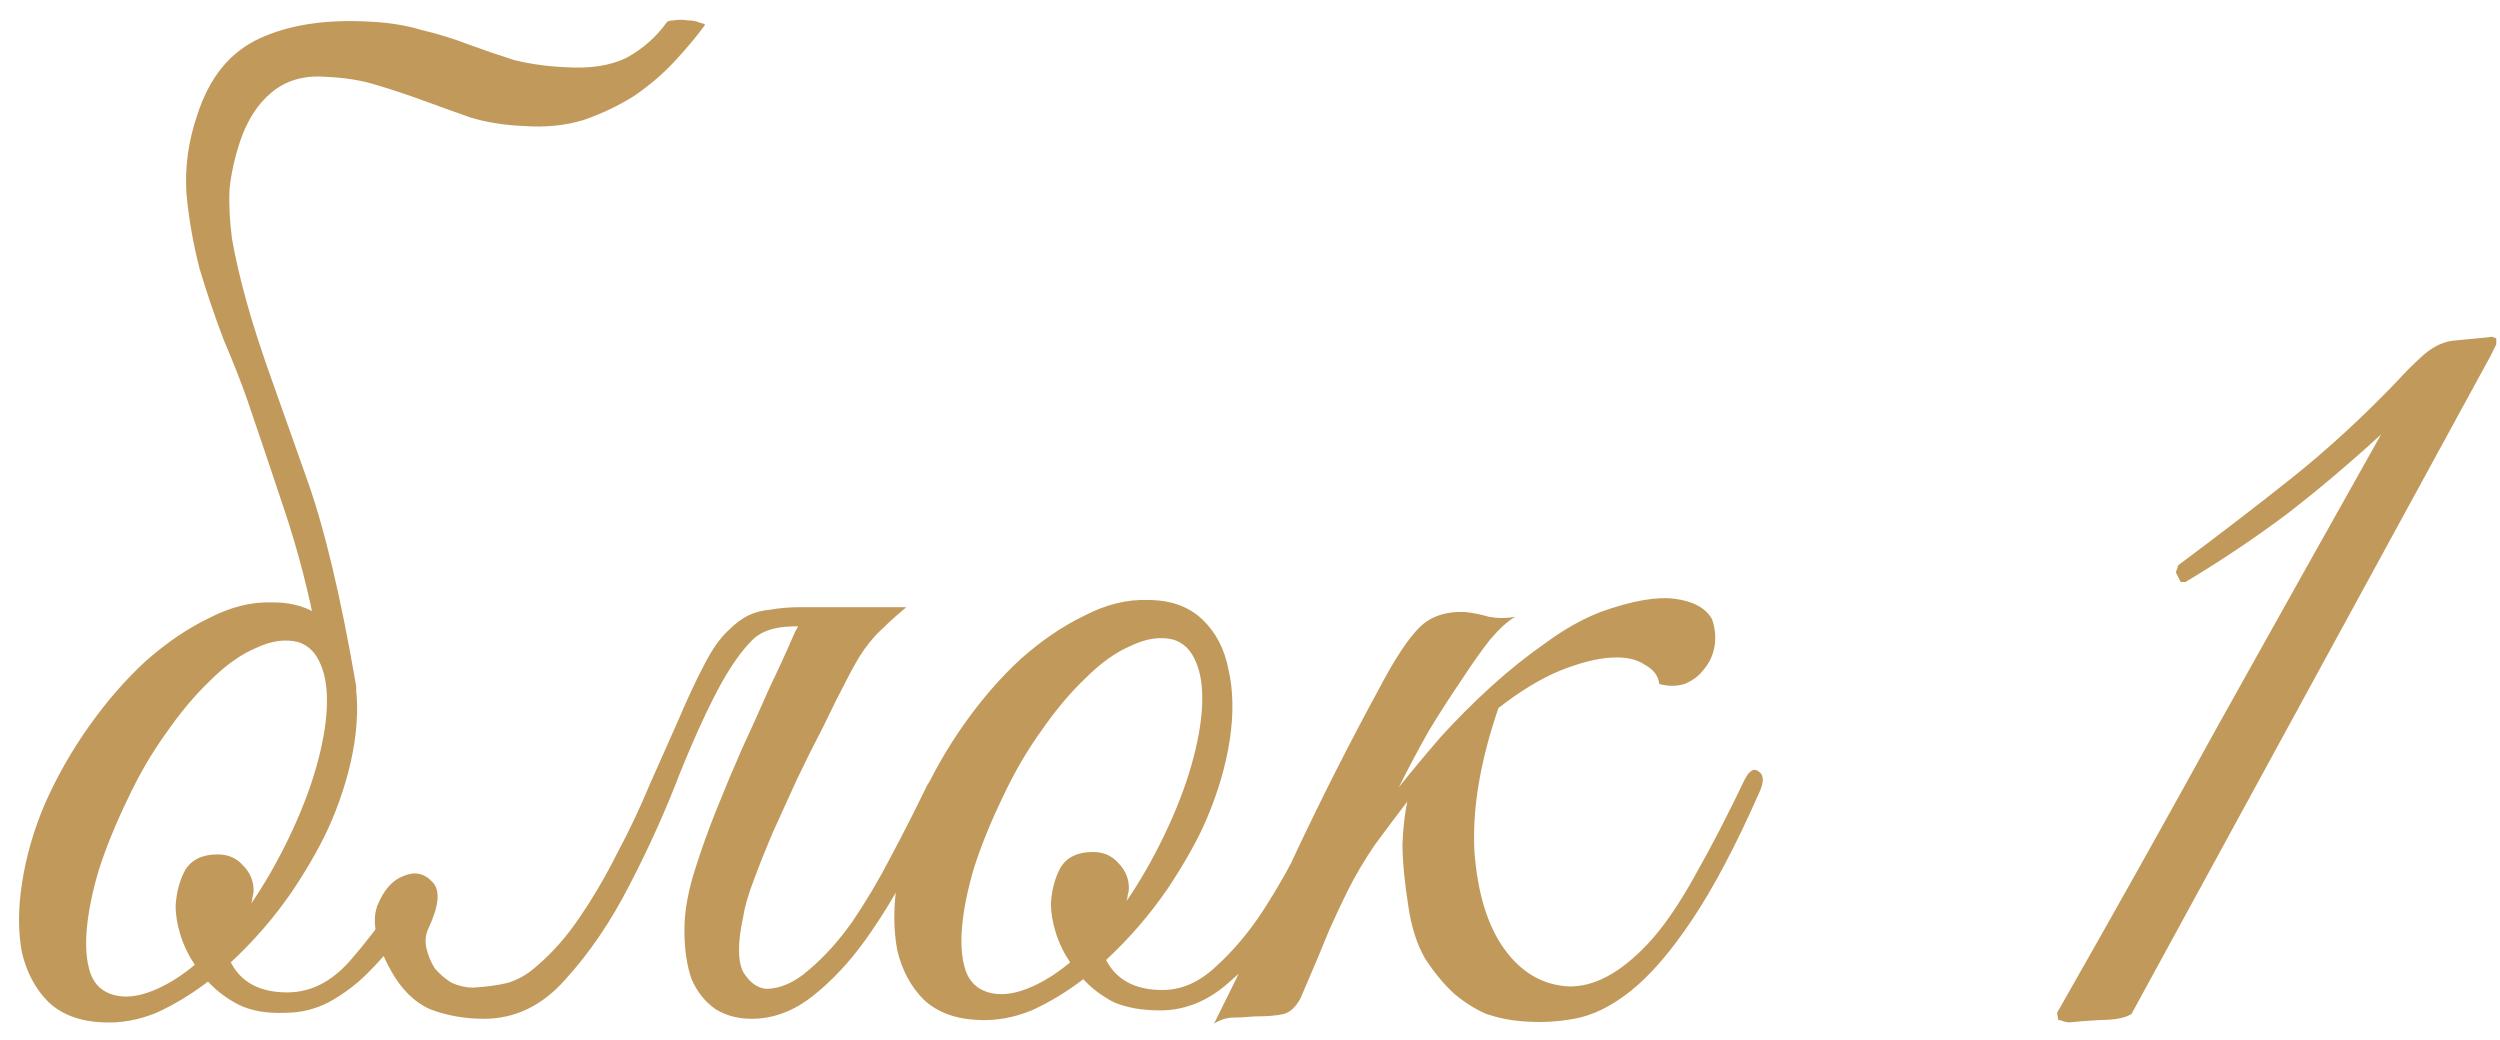 <?xml version="1.0" encoding="UTF-8"?> <svg xmlns="http://www.w3.org/2000/svg" width="125" height="52" viewBox="0 0 125 52" fill="none"> <path d="M14.9 32.1C14.26 31.94 13.56 32.04 12.8 32.4C12.04 32.72 11.28 33.26 10.52 34.02C9.76 34.74 9.02 35.62 8.3 36.66C7.58 37.66 6.94 38.76 6.38 39.96C5.78 41.2 5.3 42.38 4.94 43.5C4.62 44.58 4.42 45.56 4.34 46.44C4.26 47.32 4.32 48.06 4.52 48.66C4.72 49.22 5.1 49.58 5.66 49.74C6.22 49.9 6.86 49.84 7.58 49.56C8.3 49.28 9.02 48.84 9.74 48.24C9.42 47.76 9.18 47.26 9.02 46.74C8.86 46.22 8.78 45.74 8.78 45.3C8.82 44.62 8.98 44.02 9.26 43.5C9.58 42.98 10.12 42.72 10.88 42.72C11.4 42.72 11.82 42.9 12.14 43.26C12.5 43.62 12.68 44.04 12.68 44.52C12.68 44.64 12.66 44.76 12.62 44.88C12.62 44.96 12.6 45.06 12.56 45.18C13.24 44.18 13.86 43.1 14.42 41.94C15.02 40.7 15.48 39.52 15.8 38.4C16.12 37.28 16.3 36.28 16.34 35.4C16.38 34.52 16.28 33.8 16.04 33.24C15.8 32.64 15.42 32.26 14.9 32.1ZM9.86 5.76C10.46 3.88 11.5 2.6 12.98 1.92C14.46 1.24 16.28 0.96 18.44 1.08C19.4 1.12 20.28 1.26 21.08 1.5C21.92 1.7 22.7 1.94 23.42 2.22C24.18 2.5 24.94 2.76 25.7 3C26.5 3.2 27.36 3.32 28.28 3.36C29.52 3.44 30.54 3.28 31.34 2.88C32.14 2.44 32.8 1.86 33.32 1.14C33.36 1.06 33.48 1.02 33.68 1.02C33.92 0.98 34.16 0.98 34.4 1.02C34.64 1.02 34.84 1.06 35 1.14C35.2 1.18 35.28 1.22 35.24 1.26C34.8 1.86 34.28 2.48 33.68 3.12C33.12 3.72 32.46 4.28 31.7 4.8C30.94 5.28 30.1 5.68 29.18 6C28.26 6.28 27.26 6.38 26.18 6.3C25.22 6.26 24.34 6.12 23.54 5.88C22.74 5.6 21.96 5.32 21.2 5.04C20.44 4.76 19.66 4.5 18.86 4.26C18.1 4.02 17.24 3.88 16.28 3.84C15.2 3.76 14.3 4.02 13.58 4.62C12.9 5.18 12.38 5.98 12.02 7.02C11.74 7.86 11.56 8.66 11.48 9.42C11.44 10.18 11.48 11.02 11.6 11.94C11.76 12.86 12 13.9 12.32 15.06C12.64 16.22 13.08 17.58 13.64 19.14C13.88 19.82 14.44 21.4 15.32 23.88C16.2 26.32 17.02 29.74 17.78 34.14C17.86 34.58 17.8 34.7 17.6 34.5C17.44 34.3 17.22 34 16.94 33.6C16.62 33.16 16.26 32.58 15.86 31.86C15.46 29.7 14.92 27.6 14.24 25.56C13.56 23.52 12.94 21.68 12.38 20.04C12.06 19.12 11.66 18.1 11.18 16.98C10.74 15.82 10.34 14.64 9.98 13.44C9.66 12.2 9.44 10.94 9.32 9.66C9.24 8.34 9.42 7.04 9.86 5.76ZM10.4 49.08C9.56 49.72 8.7 50.24 7.82 50.64C6.94 51 6.06 51.16 5.18 51.12C4.02 51.08 3.1 50.74 2.42 50.1C1.78 49.46 1.34 48.64 1.1 47.64C0.9 46.6 0.9 45.44 1.1 44.16C1.3 42.84 1.68 41.52 2.24 40.2C2.84 38.84 3.58 37.54 4.46 36.3C5.34 35.06 6.28 33.98 7.28 33.06C8.32 32.14 9.38 31.42 10.46 30.9C11.54 30.34 12.6 30.08 13.64 30.12C14.76 30.12 15.66 30.44 16.34 31.08C17.02 31.72 17.46 32.56 17.66 33.6C17.9 34.64 17.92 35.82 17.72 37.14C17.52 38.42 17.14 39.72 16.58 41.04C16.14 42.08 15.48 43.26 14.6 44.58C13.72 45.86 12.7 47.04 11.54 48.12C12.06 49.12 13 49.62 14.36 49.62C15.52 49.62 16.56 49.1 17.48 48.06C18.4 47.02 19.32 45.78 20.24 44.34C20.44 44.06 20.7 43.98 21.02 44.1C21.38 44.18 21.44 44.44 21.2 44.88C20.88 45.48 20.48 46.12 20 46.8C19.52 47.44 18.98 48.06 18.38 48.66C17.82 49.22 17.18 49.7 16.46 50.1C15.78 50.46 15.04 50.64 14.24 50.64C13.32 50.68 12.54 50.54 11.9 50.22C11.3 49.9 10.8 49.52 10.4 49.08ZM39.74 31.62C39.98 31.14 40.28 30.82 40.64 30.66C41.04 30.46 41.52 30.36 42.08 30.36H45.32C44.88 30.72 44.5 31.06 44.18 31.38C43.86 31.66 43.54 32.02 43.22 32.46C42.94 32.86 42.64 33.38 42.32 34.02C42 34.62 41.62 35.38 41.18 36.3C40.74 37.14 40.3 38.02 39.86 38.94C39.46 39.82 39.06 40.7 38.66 41.58C38.3 42.42 37.98 43.22 37.7 43.98C37.42 44.7 37.24 45.32 37.16 45.84C36.88 47.12 36.88 48.04 37.16 48.6C37.48 49.12 37.86 49.4 38.3 49.44C39.02 49.44 39.74 49.12 40.46 48.48C41.22 47.84 41.94 47.04 42.62 46.08C43.3 45.08 43.94 44 44.54 42.84C45.18 41.64 45.76 40.5 46.28 39.42C46.52 38.9 46.78 38.72 47.06 38.88C47.38 39 47.4 39.36 47.12 39.96C46.64 41 46.08 42.16 45.44 43.44C44.8 44.68 44.08 45.86 43.28 46.98C42.48 48.1 41.6 49.04 40.64 49.8C39.68 50.56 38.66 50.94 37.58 50.94C36.9 50.94 36.3 50.78 35.78 50.46C35.26 50.1 34.86 49.6 34.58 48.96C34.34 48.28 34.22 47.46 34.22 46.5C34.22 45.54 34.42 44.46 34.82 43.26C35.1 42.38 35.44 41.44 35.84 40.44C36.24 39.44 36.66 38.44 37.1 37.44C37.58 36.4 38.04 35.38 38.48 34.38C38.96 33.38 39.38 32.46 39.74 31.62ZM26.84 48.3C27.64 47.62 28.36 46.8 29 45.84C29.68 44.84 30.3 43.78 30.86 42.66C31.46 41.54 32 40.4 32.48 39.24C33 38.08 33.48 37 33.92 36C34.36 34.96 34.78 34.06 35.18 33.3C35.58 32.5 36 31.9 36.44 31.5C36.76 31.18 37.08 30.94 37.4 30.78C37.72 30.62 38.1 30.52 38.54 30.48C38.98 30.4 39.48 30.36 40.04 30.36C40.64 30.36 41.38 30.36 42.26 30.36C42.42 30.36 42.44 30.42 42.32 30.54C42.2 30.62 42.02 30.72 41.78 30.84C41.54 30.96 41.24 31.08 40.88 31.2C40.56 31.28 40.28 31.32 40.04 31.32C38.88 31.28 38.06 31.52 37.58 32.04C37.1 32.52 36.6 33.22 36.08 34.14C35.44 35.3 34.74 36.82 33.98 38.7C33.26 40.58 32.42 42.44 31.46 44.28C30.54 46.08 29.48 47.64 28.28 48.96C27.12 50.28 25.76 50.94 24.2 50.94C23.24 50.94 22.34 50.78 21.5 50.46C20.7 50.1 20.04 49.44 19.52 48.48C18.8 47.16 18.58 46.1 18.86 45.3C19.18 44.5 19.62 44 20.18 43.8C20.74 43.56 21.22 43.66 21.62 44.1C22.02 44.5 21.96 45.26 21.44 46.38C21.28 46.7 21.24 47.04 21.32 47.4C21.4 47.76 21.54 48.1 21.74 48.42C21.98 48.7 22.26 48.94 22.58 49.14C22.94 49.3 23.3 49.38 23.66 49.38C24.34 49.34 24.92 49.26 25.4 49.14C25.92 48.98 26.4 48.7 26.84 48.3ZM67.425 39.72C67.185 40.28 66.785 41.16 66.225 42.36C65.705 43.56 65.045 44.76 64.245 45.96C63.445 47.16 62.505 48.22 61.425 49.14C60.385 50.06 59.245 50.52 58.005 50.52C57.085 50.52 56.305 50.38 55.665 50.1C55.065 49.78 54.565 49.4 54.165 48.96C53.325 49.6 52.465 50.12 51.585 50.52C50.705 50.88 49.825 51.04 48.945 51C47.785 50.96 46.865 50.62 46.185 49.98C45.545 49.34 45.105 48.52 44.865 47.52C44.665 46.48 44.665 45.32 44.865 44.04C45.065 42.72 45.445 41.4 46.005 40.08C46.605 38.72 47.345 37.42 48.225 36.18C49.105 34.94 50.045 33.86 51.045 32.94C52.085 32.02 53.145 31.3 54.225 30.78C55.305 30.22 56.365 29.96 57.405 30C58.525 30 59.425 30.32 60.105 30.96C60.785 31.6 61.225 32.44 61.425 33.48C61.665 34.52 61.685 35.7 61.485 37.02C61.285 38.3 60.905 39.6 60.345 40.92C59.905 41.96 59.245 43.14 58.365 44.46C57.485 45.74 56.465 46.92 55.305 48C55.825 49 56.765 49.5 58.125 49.5C59.085 49.5 59.985 49.1 60.825 48.3C61.705 47.5 62.505 46.54 63.225 45.42C63.945 44.3 64.585 43.16 65.145 42C65.705 40.84 66.165 39.9 66.525 39.18C66.685 38.86 66.925 38.76 67.245 38.88C67.565 39 67.625 39.28 67.425 39.72ZM58.665 31.98C58.025 31.82 57.325 31.92 56.565 32.28C55.805 32.6 55.045 33.14 54.285 33.9C53.525 34.62 52.785 35.5 52.065 36.54C51.345 37.54 50.705 38.64 50.145 39.84C49.545 41.08 49.065 42.26 48.705 43.38C48.385 44.46 48.185 45.44 48.105 46.32C48.025 47.2 48.085 47.94 48.285 48.54C48.485 49.1 48.865 49.46 49.425 49.62C49.985 49.78 50.625 49.72 51.345 49.44C52.065 49.16 52.785 48.72 53.505 48.12C53.185 47.64 52.945 47.14 52.785 46.62C52.625 46.1 52.545 45.62 52.545 45.18C52.585 44.5 52.745 43.9 53.025 43.38C53.345 42.86 53.885 42.6 54.645 42.6C55.165 42.6 55.585 42.78 55.905 43.14C56.265 43.5 56.445 43.92 56.445 44.4C56.445 44.52 56.425 44.64 56.385 44.76C56.385 44.84 56.365 44.94 56.325 45.06C57.005 44.06 57.625 42.98 58.185 41.82C58.785 40.58 59.245 39.4 59.565 38.28C59.885 37.16 60.065 36.16 60.105 35.28C60.145 34.4 60.045 33.68 59.805 33.12C59.565 32.52 59.185 32.14 58.665 31.98ZM69.943 39.36C70.583 38.56 71.283 37.72 72.043 36.84C72.843 35.96 73.683 35.12 74.563 34.32C75.443 33.52 76.343 32.8 77.263 32.16C78.183 31.48 79.103 30.96 80.023 30.6C81.583 30.04 82.823 29.82 83.743 29.94C84.663 30.06 85.283 30.4 85.603 30.96C85.763 31.44 85.803 31.9 85.723 32.34C85.643 32.78 85.463 33.16 85.183 33.48C84.943 33.8 84.623 34.04 84.223 34.2C83.823 34.32 83.403 34.32 82.963 34.2C82.923 33.8 82.683 33.48 82.243 33.24C81.843 32.96 81.283 32.84 80.563 32.88C79.843 32.92 78.983 33.14 77.983 33.54C77.023 33.94 76.003 34.56 74.923 35.4C74.003 38.08 73.603 40.48 73.723 42.6C73.883 44.68 74.383 46.3 75.223 47.46C76.063 48.62 77.123 49.24 78.403 49.32C79.683 49.36 81.003 48.66 82.363 47.22C83.123 46.42 83.903 45.3 84.703 43.86C85.543 42.38 86.383 40.76 87.223 39C87.463 38.52 87.703 38.38 87.943 38.58C88.183 38.74 88.203 39.06 88.003 39.54C86.803 42.26 85.663 44.42 84.583 46.02C83.543 47.58 82.523 48.76 81.523 49.56C80.563 50.32 79.623 50.78 78.703 50.94C77.823 51.1 76.943 51.14 76.063 51.06C75.503 51.02 74.923 50.9 74.323 50.7C73.763 50.46 73.223 50.12 72.703 49.68C72.183 49.2 71.703 48.62 71.263 47.94C70.863 47.26 70.583 46.4 70.423 45.36C70.223 44.08 70.123 43.02 70.123 42.18C70.163 41.34 70.243 40.64 70.363 40.08C69.843 40.76 69.303 41.48 68.743 42.24C68.223 43 67.763 43.78 67.363 44.58C67.123 45.06 66.823 45.7 66.463 46.5C66.143 47.3 65.663 48.44 65.023 49.92C64.783 50.36 64.503 50.62 64.183 50.7C63.863 50.78 63.383 50.82 62.743 50.82C62.303 50.86 61.943 50.88 61.663 50.88C61.343 50.88 61.023 50.98 60.703 51.18C62.143 48.3 63.503 45.46 64.783 42.66C66.103 39.86 67.503 37.1 68.983 34.38C69.743 32.94 70.403 31.94 70.963 31.38C71.523 30.82 72.283 30.56 73.243 30.6C73.643 30.64 74.043 30.72 74.443 30.84C74.883 30.92 75.323 30.92 75.763 30.84C75.403 31.04 74.983 31.42 74.503 31.98C74.063 32.54 73.583 33.22 73.063 34.02C72.543 34.78 72.003 35.62 71.443 36.54C70.923 37.46 70.423 38.4 69.943 39.36ZM124.514 17.82L106.574 50.7C106.254 50.9 105.734 51 105.014 51C104.334 51.04 103.814 51.08 103.454 51.12C103.374 51.12 103.274 51.1 103.154 51.06C103.074 51.02 102.994 51 102.914 51L102.854 50.64C105.614 45.8 108.314 40.98 110.954 36.18C113.634 31.38 116.334 26.56 119.054 21.72C117.534 23.12 115.974 24.44 114.374 25.68C112.774 26.88 111.074 28.02 109.274 29.1H109.034L108.794 28.62L108.914 28.26C110.954 26.74 112.854 25.28 114.614 23.88C116.414 22.44 118.174 20.82 119.894 19.02C120.214 18.66 120.614 18.26 121.094 17.82C121.574 17.38 122.074 17.12 122.594 17.04L124.454 16.86C124.534 16.82 124.654 16.84 124.814 16.92V17.22L124.514 17.82Z" fill="#C19A5B"></path> </svg> 